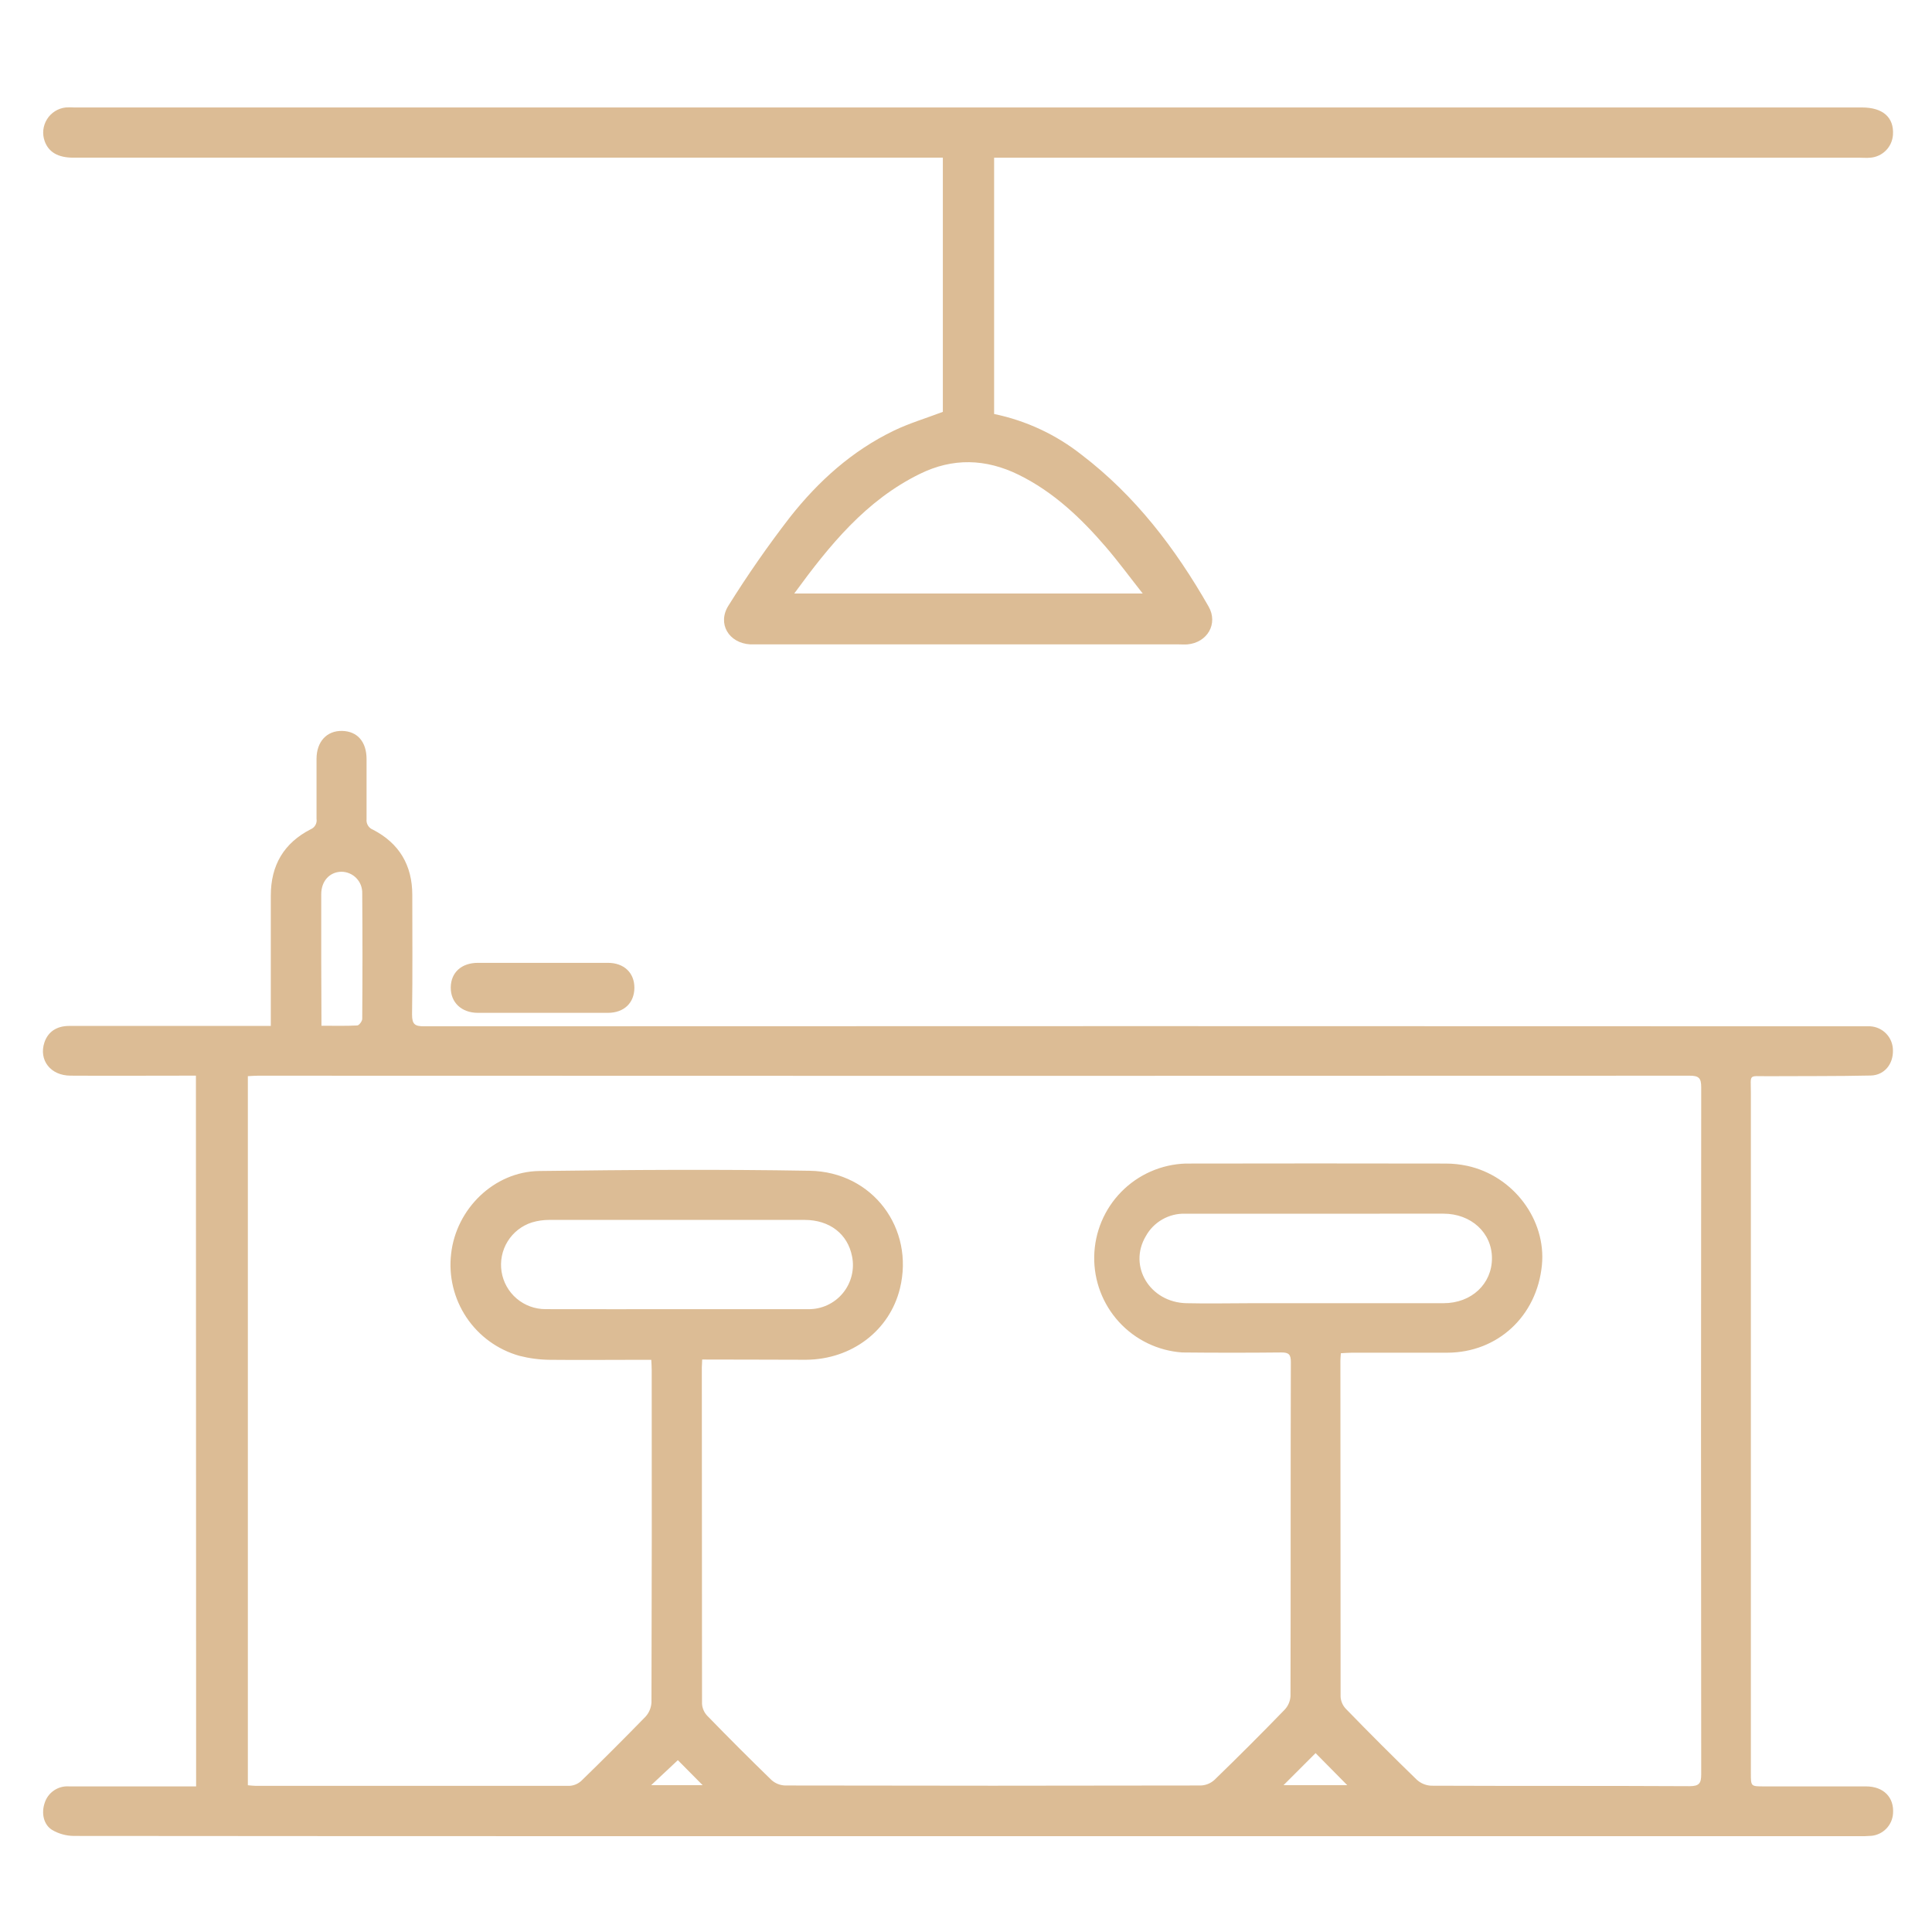<svg width="90" height="90" viewBox="0 0 90 90" fill="none" xmlns="http://www.w3.org/2000/svg">
<path d="M9.127 50.108H8.566C6.807 50.108 5.048 50.119 3.291 50.108C2.345 50.108 1.797 49.376 2.07 48.558C2.236 48.069 2.63 47.796 3.213 47.792C4.346 47.792 5.48 47.792 6.613 47.792H12.615V47.26C12.615 45.415 12.615 43.569 12.615 41.724C12.615 40.306 13.222 39.27 14.482 38.626C14.573 38.587 14.649 38.518 14.696 38.431C14.744 38.344 14.761 38.244 14.745 38.146C14.745 37.212 14.745 36.279 14.745 35.356C14.745 34.551 15.22 34.034 15.937 34.049C16.654 34.064 17.074 34.561 17.076 35.356C17.076 36.29 17.076 37.224 17.076 38.157C17.064 38.262 17.087 38.368 17.143 38.459C17.198 38.548 17.282 38.617 17.382 38.654C18.601 39.289 19.204 40.308 19.206 41.683C19.206 43.55 19.223 45.404 19.195 47.264C19.195 47.725 19.335 47.809 19.755 47.809C42.008 47.799 64.26 47.799 86.51 47.809C86.714 47.809 86.919 47.809 87.121 47.809C87.407 47.825 87.677 47.95 87.874 48.158C88.071 48.367 88.18 48.643 88.18 48.929C88.198 49.566 87.782 50.089 87.147 50.102C85.536 50.138 83.921 50.123 82.309 50.134C81.435 50.134 81.562 50.02 81.562 50.905C81.562 61.471 81.562 72.038 81.562 82.604C81.562 83.217 81.562 83.217 82.171 83.217C83.754 83.217 85.345 83.217 86.923 83.217C87.747 83.217 88.242 83.73 88.185 84.481C88.168 84.743 88.058 84.991 87.876 85.181C87.693 85.371 87.45 85.491 87.188 85.519C86.986 85.535 86.783 85.54 86.58 85.536H28.109C19.886 85.536 11.663 85.532 3.441 85.525C3.085 85.522 2.736 85.426 2.429 85.246C2.022 84.994 1.923 84.46 2.078 83.997C2.151 83.758 2.303 83.551 2.509 83.409C2.715 83.267 2.963 83.2 3.213 83.217C5 83.217 6.789 83.217 8.576 83.217H9.136L9.127 50.108ZM32.71 63.332C32.71 63.489 32.694 63.588 32.694 63.687C32.694 68.915 32.697 74.144 32.703 79.372C32.717 79.582 32.805 79.781 32.951 79.932C33.933 80.943 34.929 81.939 35.939 82.92C36.115 83.078 36.341 83.168 36.578 83.175C43.031 83.189 49.483 83.189 55.936 83.175C56.173 83.167 56.399 83.074 56.574 82.914C57.68 81.842 58.769 80.753 59.842 79.646C60.005 79.474 60.102 79.25 60.116 79.013C60.131 73.826 60.116 68.637 60.133 63.448C60.133 63.108 60.044 62.999 59.694 63.003C58.154 63.019 56.614 63.019 55.073 63.003C53.946 62.925 52.892 62.417 52.129 61.584C51.366 60.751 50.952 59.657 50.973 58.528C50.993 57.398 51.446 56.32 52.239 55.515C53.031 54.71 54.103 54.24 55.232 54.203C59.27 54.195 63.31 54.195 67.352 54.203C67.686 54.204 68.019 54.239 68.346 54.309C70.499 54.774 72.035 56.824 71.828 58.934C71.597 61.312 69.765 63.009 67.419 63.014C65.937 63.014 64.454 63.014 62.971 63.014C62.803 63.014 62.635 63.031 62.462 63.039C62.452 63.192 62.441 63.291 62.441 63.392C62.441 68.61 62.444 73.828 62.45 79.045C62.464 79.255 62.551 79.453 62.697 79.605C63.784 80.726 64.88 81.82 65.996 82.903C66.181 83.073 66.418 83.173 66.669 83.185C70.68 83.202 74.698 83.185 78.703 83.207C79.163 83.207 79.249 83.067 79.249 82.647C79.237 71.981 79.237 61.314 79.249 50.646C79.249 50.233 79.146 50.11 78.72 50.11C56.485 50.12 34.249 50.12 12.013 50.11C11.858 50.11 11.703 50.125 11.546 50.132V83.164C11.692 83.175 11.806 83.192 11.92 83.192C16.79 83.192 21.659 83.192 26.526 83.192C26.735 83.181 26.933 83.096 27.086 82.953C28.096 81.971 29.091 80.975 30.074 79.966C30.242 79.78 30.339 79.541 30.348 79.292C30.363 74.134 30.367 68.975 30.359 63.816C30.359 63.674 30.348 63.532 30.339 63.345H29.837C28.427 63.345 27.017 63.36 25.607 63.345C25.129 63.34 24.653 63.277 24.19 63.158C23.182 62.873 22.309 62.238 21.727 61.367C21.146 60.496 20.893 59.446 21.015 58.406C21.249 56.309 23.021 54.576 25.123 54.55C29.321 54.496 33.526 54.466 37.722 54.539C40.659 54.589 42.609 57.231 41.922 60.025C41.44 61.982 39.681 63.328 37.547 63.343C35.956 63.341 34.357 63.332 32.71 63.332ZM31.517 60.987C33.571 60.987 35.614 60.987 37.66 60.987C37.966 60.989 38.269 60.924 38.546 60.795C38.823 60.666 39.068 60.476 39.263 60.24C39.458 60.004 39.597 59.728 39.671 59.431C39.746 59.135 39.753 58.825 39.692 58.526C39.489 57.482 38.648 56.83 37.483 56.828C33.517 56.828 29.552 56.828 25.588 56.828C25.313 56.827 25.04 56.867 24.776 56.946C24.306 57.097 23.905 57.411 23.646 57.832C23.387 58.253 23.288 58.753 23.365 59.241C23.443 59.729 23.692 60.173 24.069 60.493C24.446 60.813 24.924 60.987 25.419 60.985C27.443 60.99 29.476 60.987 31.517 60.987ZM61.315 56.539C59.282 56.539 57.249 56.539 55.215 56.539C54.842 56.527 54.472 56.619 54.148 56.804C53.823 56.989 53.556 57.259 53.376 57.586C52.547 58.979 53.562 60.667 55.263 60.708C56.279 60.733 57.297 60.708 58.315 60.708C61.291 60.708 64.267 60.708 67.246 60.708C68.553 60.708 69.501 59.806 69.501 58.615C69.501 57.424 68.528 56.537 67.24 56.537L61.315 56.539ZM14.975 47.783C15.572 47.783 16.106 47.798 16.64 47.77C16.726 47.77 16.874 47.57 16.874 47.464C16.889 45.516 16.889 43.569 16.874 41.623C16.879 41.492 16.857 41.361 16.811 41.238C16.764 41.115 16.693 41.003 16.601 40.908C16.51 40.813 16.401 40.738 16.28 40.687C16.159 40.635 16.029 40.609 15.897 40.609C15.352 40.622 14.964 41.044 14.964 41.66C14.964 42.648 14.964 43.636 14.964 44.624L14.975 47.783ZM62.761 83.161L61.285 81.667L59.791 83.161H62.761ZM32.733 83.161L31.577 81.995L30.333 83.161H32.733Z" fill="#DCBC95"/>
<path d="M43.922 19.186V7.345H3.413C2.705 7.345 2.266 7.089 2.081 6.576C2.021 6.408 1.999 6.229 2.018 6.051C2.038 5.874 2.097 5.703 2.192 5.552C2.286 5.4 2.414 5.273 2.566 5.178C2.717 5.083 2.888 5.024 3.065 5.006C3.196 4.998 3.327 4.998 3.457 5.006H86.738C87.711 5.006 88.232 5.467 88.182 6.273C88.165 6.552 88.048 6.814 87.851 7.012C87.655 7.209 87.393 7.329 87.115 7.347C86.957 7.362 86.796 7.347 86.636 7.347H46.31V19.285C47.798 19.593 49.193 20.244 50.386 21.186C52.888 23.096 54.754 25.546 56.3 28.253C56.759 29.058 56.242 29.934 55.318 30.018C55.189 30.029 55.056 30.018 54.925 30.018H35.263C35.16 30.018 35.059 30.018 34.957 30.018C33.95 29.964 33.396 29.049 33.941 28.201C34.825 26.785 35.779 25.414 36.8 24.093C38.125 22.412 39.7 20.993 41.655 20.054C42.36 19.716 43.128 19.486 43.922 19.186ZM36.999 27.648H53.232C52.621 26.873 52.093 26.154 51.51 25.475C50.349 24.125 49.066 22.909 47.447 22.114C45.921 21.367 44.386 21.318 42.846 22.078C40.338 23.309 38.645 25.393 36.999 27.648Z" fill="#DCBC95"/>
<path d="M25.312 44.853C26.314 44.853 27.317 44.853 28.32 44.853C29.067 44.853 29.554 45.315 29.552 46.015C29.55 46.715 29.074 47.18 28.322 47.182C26.301 47.182 24.282 47.182 22.262 47.182C21.497 47.182 20.989 46.697 20.998 45.994C21.008 45.292 21.506 44.855 22.259 44.853H25.312Z" fill="#DCBC95"/>
</svg>
